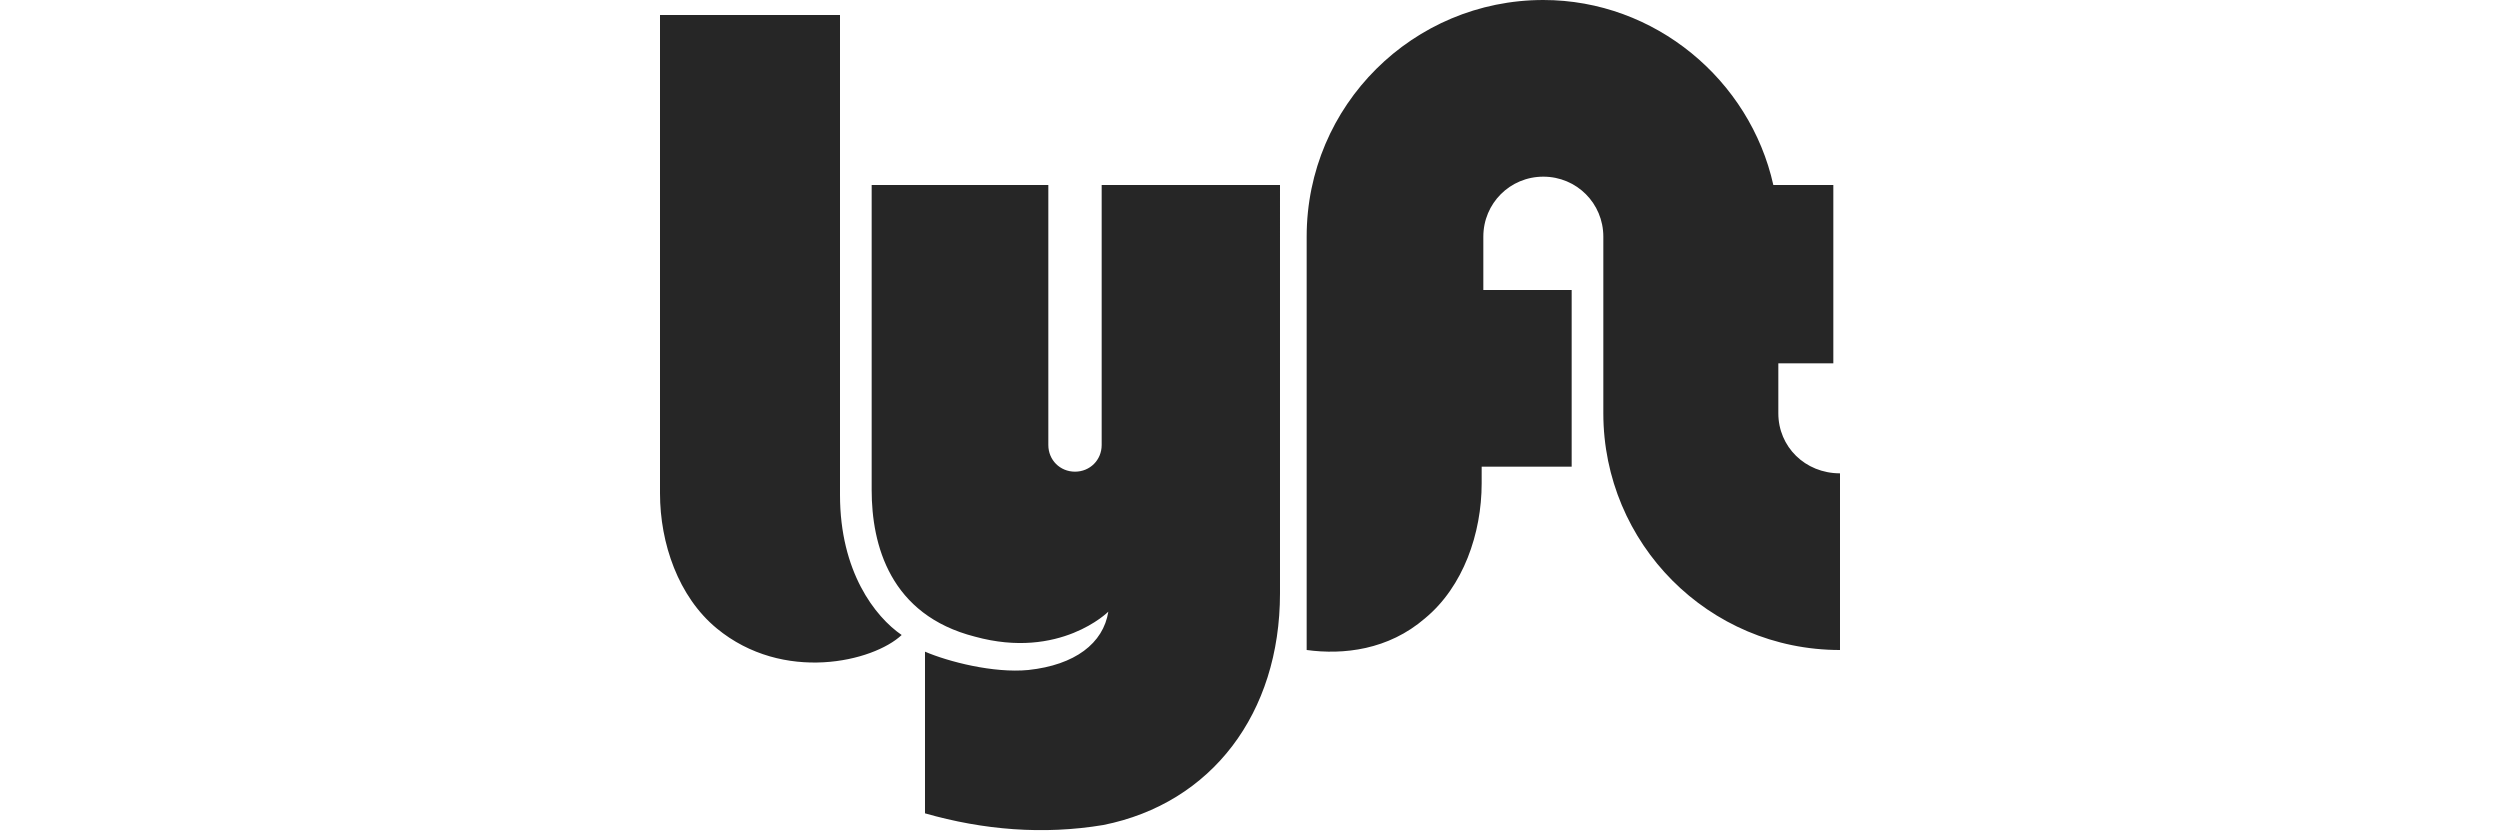 <svg xmlns:sketch="http://www.bohemiancoding.com/sketch/ns" xmlns="http://www.w3.org/2000/svg" xmlns:xlink="http://www.w3.org/1999/xlink" id="Layer_1" x="0px" y="0px" viewBox="0 0 150 50" style="enable-background:new 0 0 150 50;" xml:space="preserve"><style type="text/css">	.st0{fill-rule:evenodd;clip-rule:evenodd;fill:#262626;}	.st1{opacity:0;}</style><title>logo_standard</title><desc>Created with Sketch.</desc><g id="Page-1" sketch:type="MSPage">	<g id="logos" transform="translate(-112, -79)" sketch:type="MSArtboardGroup">		<path id="logo_standard" sketch:type="MSShapeGroup" class="st0" d="M151.7,79.9h10.7v28.8c0,4.6,2.1,7.3,3.7,8.4   c-1.7,1.6-7.1,2.9-11.1-0.4c-2.3-1.9-3.4-5.1-3.4-8.1V79.9z M218.7,103.8v-3h3.3V90.1h-3.6C217,83.8,211.3,79,204.6,79   c-7.8,0-14.2,6.3-14.2,14.2v24.8c2.2,0.3,4.9,0,7.1-1.9c2.3-1.9,3.4-5.1,3.4-8.1V107h5.4V96.4H201v-3.2h0c0-2,1.6-3.6,3.6-3.6   c2,0,3.6,1.6,3.6,3.6v10.6c0,7.8,6.3,14.2,14.2,14.2v-10.6C220.3,107.4,218.7,105.8,218.7,103.8z M178.1,90.1v15.6   c0,0.9-0.7,1.6-1.6,1.6s-1.6-0.7-1.6-1.6V90.1h-10.6v18.3c0,3.3,1.1,7.5,6.2,8.8c5.1,1.4,8-1.5,8-1.5c-0.3,1.9-2,3.2-4.8,3.5   c-2.1,0.2-4.8-0.5-6.2-1.1v9.7c3.5,1,7.1,1.3,10.7,0.7c6.5-1.3,10.6-6.7,10.6-13.9V90.1H178.1z"></path>	</g></g><rect class="st1" width="150" height="50"></rect></svg>